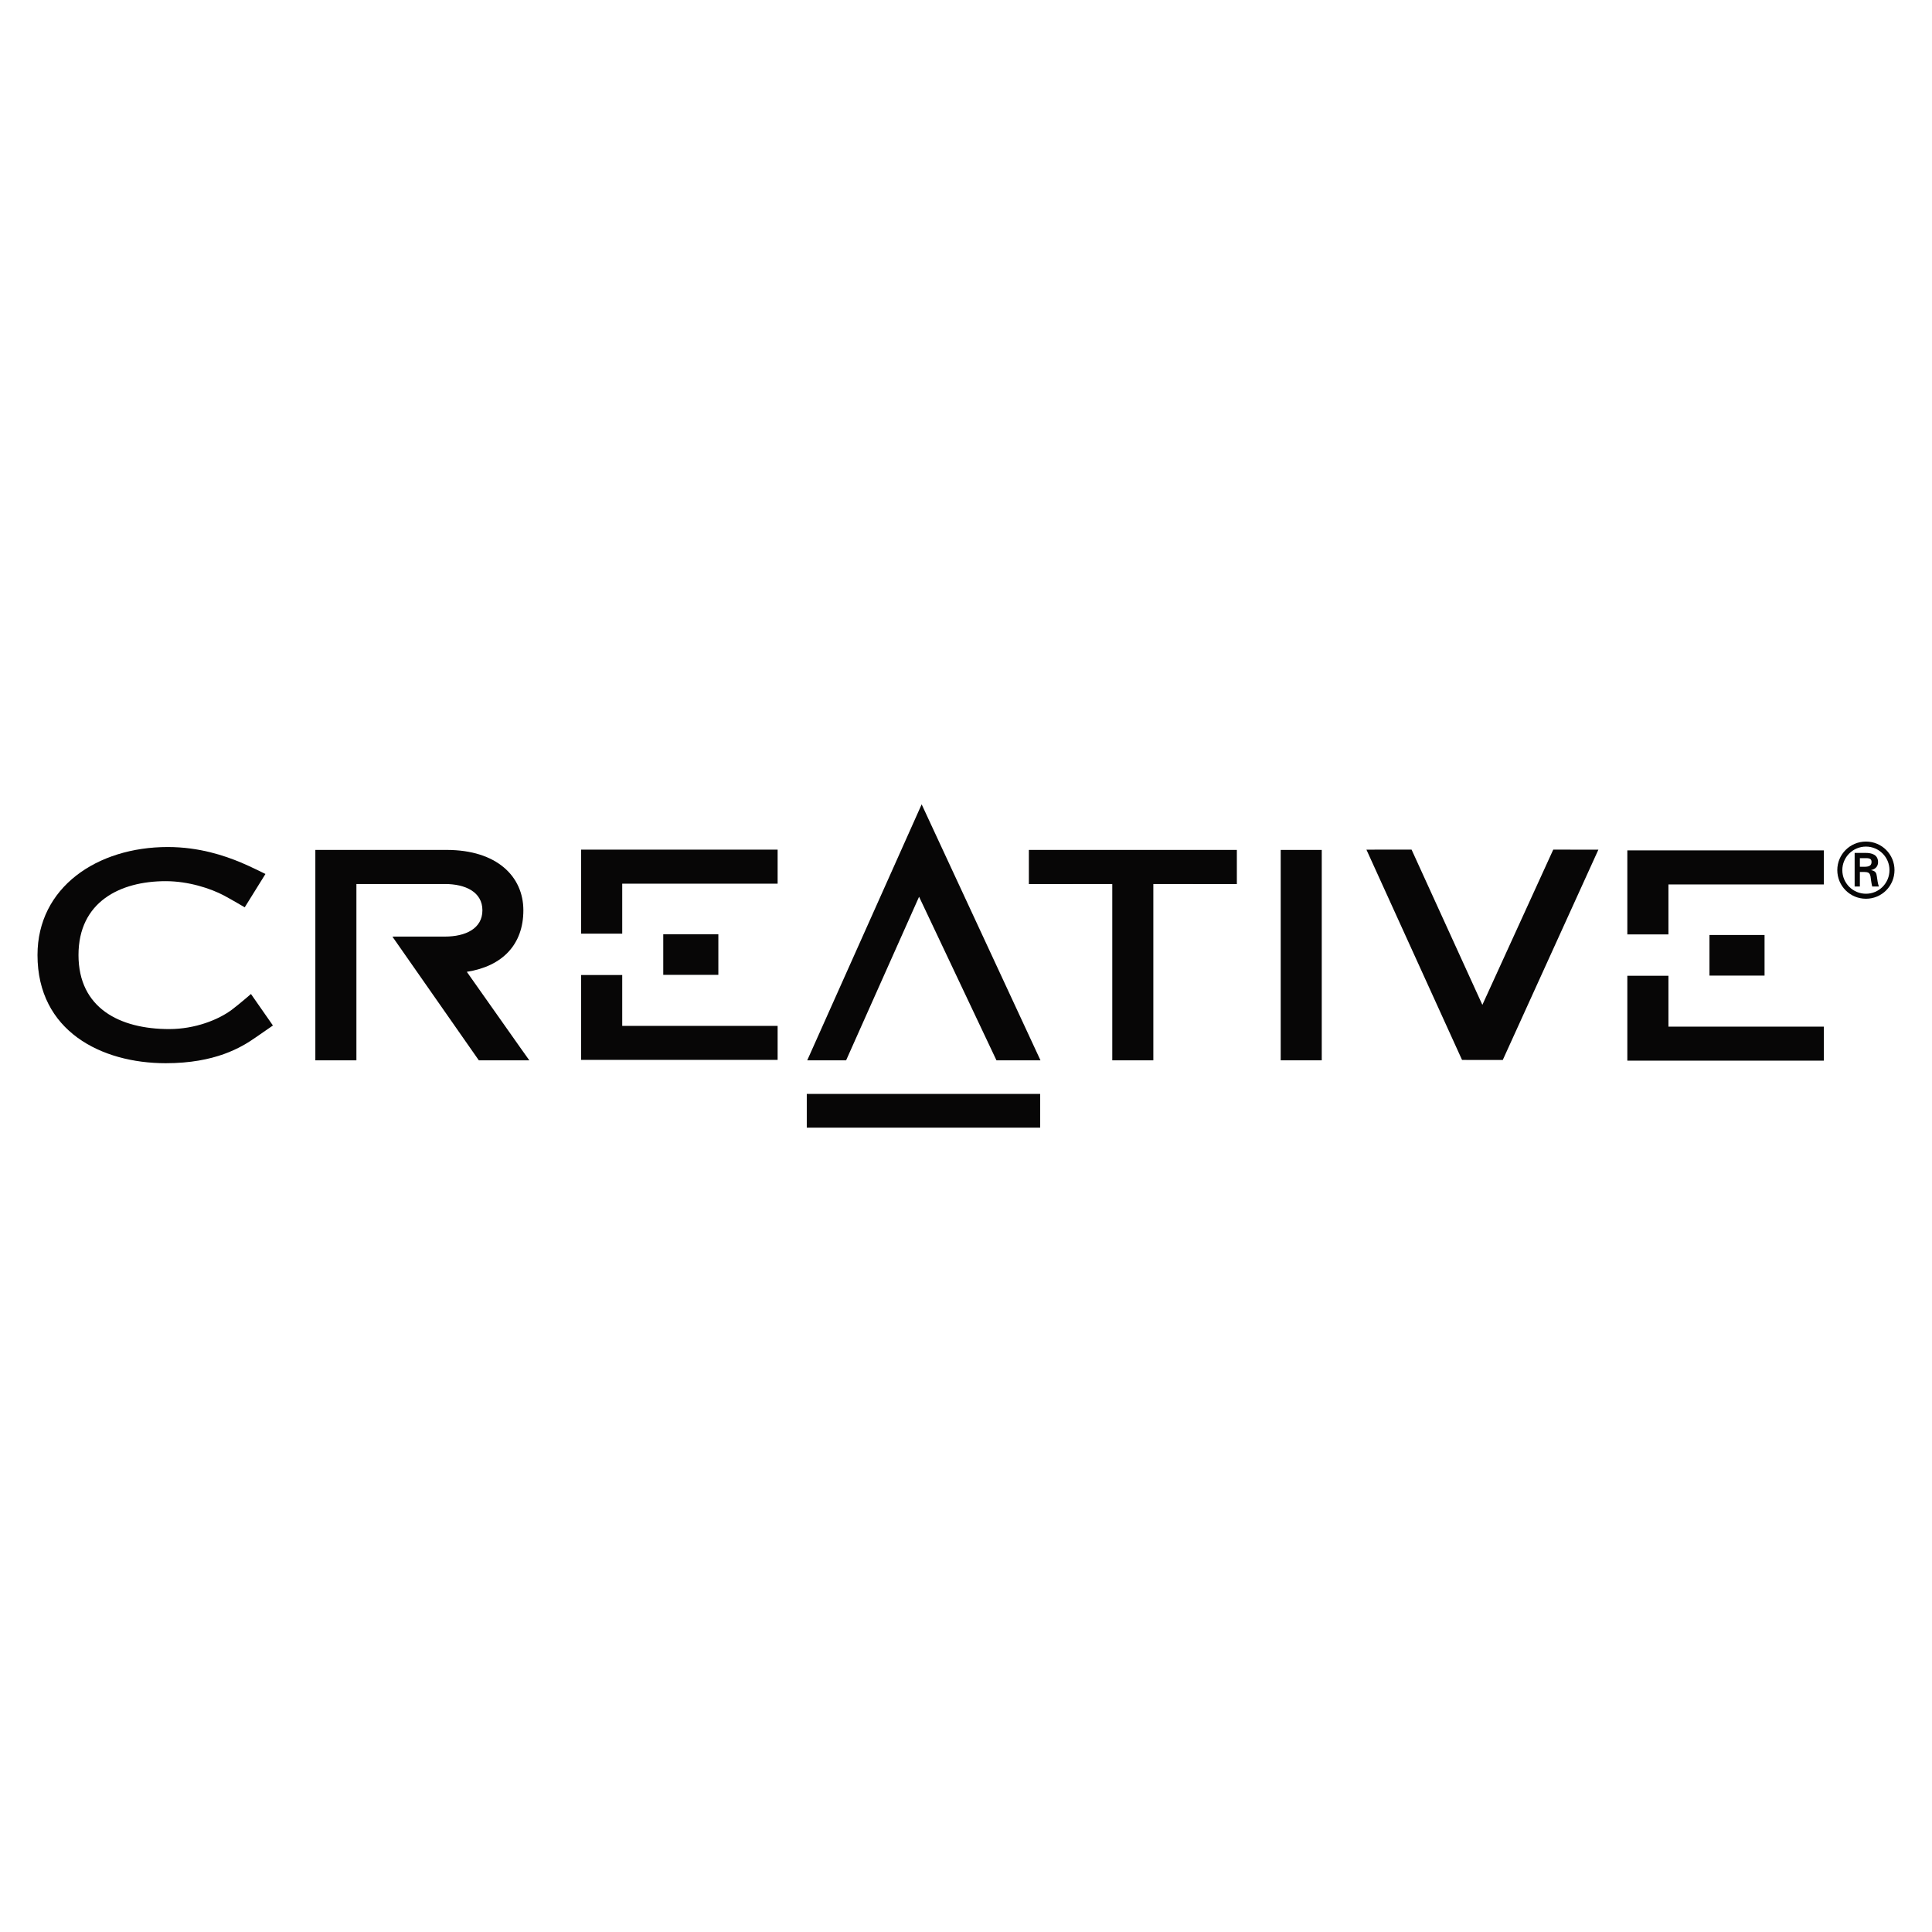 <?xml version="1.0" encoding="utf-8"?>
<!-- Generator: Adobe Illustrator 16.0.0, SVG Export Plug-In . SVG Version: 6.00 Build 0)  -->
<!DOCTYPE svg PUBLIC "-//W3C//DTD SVG 1.0//EN" "http://www.w3.org/TR/2001/REC-SVG-20010904/DTD/svg10.dtd">
<svg version="1.0" id="Layer_1" xmlns="http://www.w3.org/2000/svg" xmlns:xlink="http://www.w3.org/1999/xlink" x="0px" y="0px"
	 width="800px" height="800px" viewBox="0 0 800 800" enable-background="new 0 0 800 800" xml:space="preserve">
<g>
	<polygon fill="#070606" points="430.84,439.057 412.613,439.057 380.57,371.326 350.356,439.057 334.259,439.057 381.639,333.065 	
		"/>
	<path fill="#070606" d="M101.335,375.704c0,0-5.271-3.115-8.571-4.881c-5.546-2.947-14.749-5.949-24.142-5.949
		c-18.988,0-36.119,8.62-36.119,30.589c0,22.018,17.131,30.656,37.567,30.656c10.706,0,20.407-3.858,25.976-8.046
		c3.081-2.319,7.873-6.48,7.873-6.48l9.091,13.045c0,0-4.311,2.947-7.124,4.925c-5.954,4.171-16.773,10.691-37.265,10.691
		c-26.67,0-53.094-13.302-53.094-44.791c0-27.996,24.635-44.729,53.933-44.729c13.161,0,23.628,3.64,30.237,6.379
		c3.958,1.645,10.221,4.78,10.221,4.78L101.335,375.704z"/>
	<rect x="334.069" y="452.969" fill="#070606" width="96.638" height="13.966"/>
	<rect x="707.852" y="387.16" fill="#070606" width="22.811" height="16.813"/>
	<polygon fill="#070606" points="673.844,386.919 673.844,352.125 755.201,352.125 755.201,366.232 690.863,366.232 
		690.863,386.919 	"/>
	<polygon fill="#070606" points="690.863,404.045 690.863,425.112 755.201,425.112 755.201,439.191 673.844,439.191 
		673.844,404.045 	"/>
	<path fill="#070606" d="M163.163,387.82h21.068c8.578,0,15.526-3.328,15.526-10.882c0-7.536-6.949-10.886-15.526-10.886h-36.65
		v73.004h-17.003v-87.121h54.341c20.827,0,31.796,10.992,31.796,25.003c0,14.225-8.728,23.193-23.416,25.475l22.124,31.365
		c1.672,2.389,3.752,5.278,3.752,5.278H198.27l-35.767-51.199L163.163,387.82z"/>
	<polygon fill="#070606" points="477.572,439.057 460.57,439.057 460.57,366.053 426.033,366.088 426.033,351.94 512.152,351.94 
		512.152,366.088 477.572,366.053 	"/>
	<rect x="530.314" y="351.94" fill="#070606" width="16.996" height="87.116"/>
	<polygon fill="#070606" points="643.166,351.813 613.818,416.094 584.498,351.801 565.807,351.823 605.404,438.9 622.266,438.912 
		661.857,351.829 	"/>
	<rect x="274.641" y="386.848" fill="#070606" width="22.812" height="16.817"/>
	<polygon fill="#070606" points="240.634,386.602 240.634,351.818 321.998,351.818 321.998,365.913 257.654,365.913 
		257.654,386.602 	"/>
	<polygon fill="#070606" points="257.654,403.736 257.654,424.8 321.998,424.8 321.998,438.878 240.634,438.878 240.634,403.736 	
		"/>
	<path fill="#070606" d="M770.137,358.902v-3.563h2.615c1.734,0,2.209,0.537,2.209,1.571c0,1.073-0.475,1.924-2.521,1.991H770.137z
		 M771.963,361.07c0.756,0.063,1.482,0,2.021,0.565c0.625,0.666,0.625,1.768,0.787,2.964c0.088,0.815,0.313,1.7,0.469,2.487h2.77
		c-0.471-1.258-0.627-2.706-0.816-4.03c-0.219-1.51-0.443-2.366-2.361-2.739v-0.067c1.857-0.375,2.834-1.633,2.834-3.238
		c0-3.147-2.643-3.841-5.197-3.841h-4.502v13.916h2.17v-6.017H771.963z M772.658,370.079c-5.416,0-9.791-4.378-9.791-9.791
		c0-5.356,4.375-9.733,9.791-9.733c5.389,0,9.734,4.377,9.734,9.733C782.393,365.701,778.047,370.079,772.658,370.079
		 M772.658,372.153c6.547,0,11.814-5.29,11.814-11.865c0-6.524-5.268-11.813-11.814-11.813c-6.582,0-11.871,5.289-11.871,11.813
		C760.787,366.863,766.076,372.153,772.658,372.153"/>
</g>
</svg>
